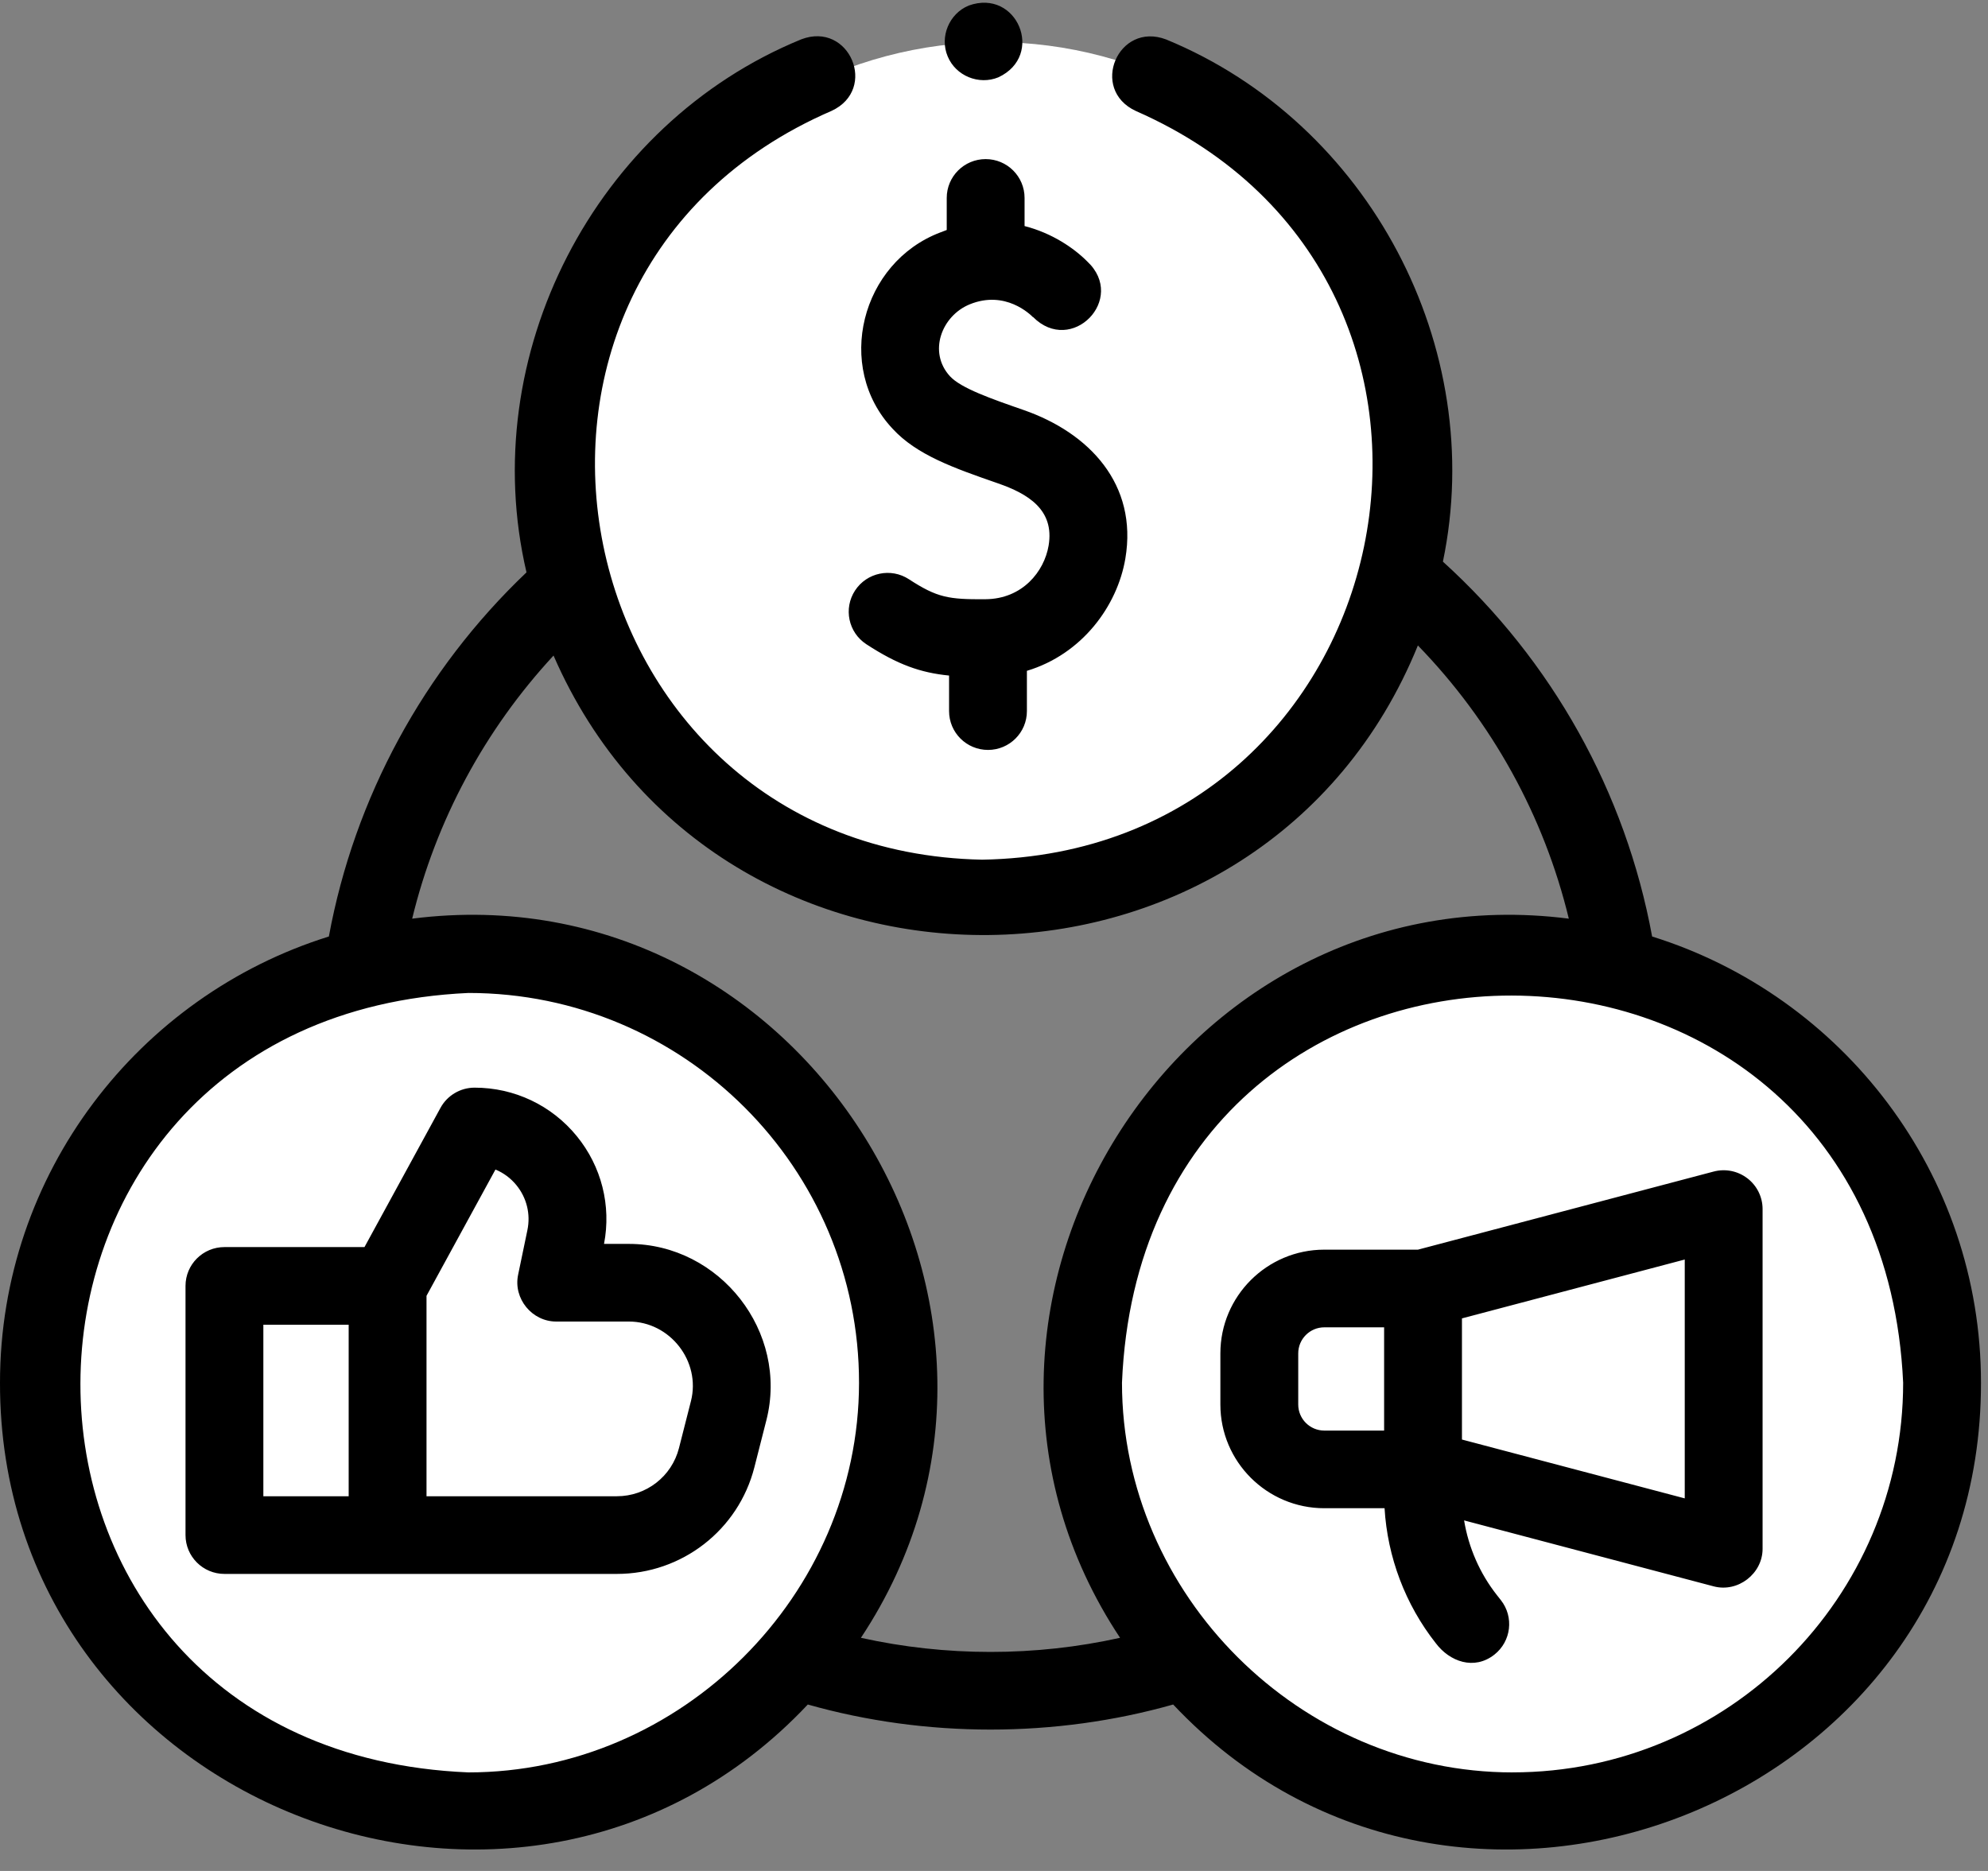 <svg xmlns="http://www.w3.org/2000/svg" width="85" height="80" viewBox="0 0 85 80">
    <rect x="0" y="0" width="85" height="80" fill="#808080" stroke="none"/>
    <g fill="none" fill-rule="evenodd">
        <g>
            <g>
                <g>
                    <g transform="translate(-378, -933) translate(308, 899) translate(42, 31) translate(28, 3)">
                        <circle cx="42.5" cy="19.8" r="18" fill="#FFF"/>
                        <circle cx="20.5" cy="59.8" r="18" fill="#FFF"/>
                        <circle cx="65.5" cy="59.8" r="18" fill="#FFF"/>
                        <path fill="#000" fill-rule="nonzero" d="M42.132 25.622c1.594-.01 2.518-1.196 2.703-2.293.259-1.536-.886-2.218-2.169-2.663-1.86-.646-3.466-1.205-4.504-2.336-2.482-2.644-1.351-7.105 2.044-8.392.092-.037.182-.072.273-.104V8.463c0-.917.745-1.66 1.664-1.66.919 0 1.664.743 1.664 1.66v1.203c1.178.302 2.112.943 2.679 1.513 1.71 1.6-.673 4.04-2.32 2.372l-.006.004.016.017c-.118-.123-1.188-1.18-2.712-.56-1.207.492-1.792 2.045-.847 3.076.471.513 1.77.964 3.144 1.442 2.818.978 4.89 3.18 4.356 6.35-.343 2.033-1.851 4.093-4.21 4.804v1.722c0 .917-.744 1.66-1.663 1.66-.92 0-1.665-.743-1.665-1.66v-1.52c-1.215-.12-2.196-.464-3.538-1.34-.769-.502-.984-1.53-.481-2.298.503-.767 1.534-.983 2.303-.48 1.207.787 1.698.867 3.269.854zM26.89 53.188c3.897 0 6.84 3.769 5.877 7.542l-.512 2.009c-.684 2.685-3.101 4.56-5.877 4.56H9.596c-.919 0-1.664-.744-1.664-1.66V54.984c0-.917.745-1.66 1.664-1.66h5.988l3.248-5.95c.29-.534.852-.867 1.46-.867 1.703 0 3.296.756 4.37 2.074 1.057 1.295 1.479 2.97 1.164 4.606h1.064zm-11.982 10.79v-7.333H11.26v7.333h3.648zm14.634-4.066c.433-1.702-.895-3.404-2.652-3.404h-3.108c-1.038 0-1.84-.982-1.63-1.997l.398-1.913c.142-.681-.029-1.38-.469-1.92-.243-.299-.552-.527-.897-.67l-2.948 5.4v8.57h8.142c1.252 0 2.343-.846 2.652-2.057l.512-2.01zm41.097-19.868C78.777 42.584 84.7 50.176 84.7 59.122c.027 18.002-22.326 26.737-34.539 13.761-5.045 1.429-10.577 1.429-15.622 0C22.334 85.857-.028 77.128 0 59.123c0-8.947 5.923-16.54 14.061-19.079 1.092-5.93 4.055-11.39 8.45-15.57-2.17-9.27 2.904-19.17 11.748-22.792 2.057-.786 3.296 2.133 1.296 3.059-16.614 7.184-11.57 31.663 6.44 32.018 18.084-.307 23.256-24.69 6.57-32.013-1.998-.926-.76-3.845 1.299-3.057 8.68 3.576 13.737 13.166 11.83 22.326 4.673 4.238 7.811 9.863 8.945 16.029zm-33.91 19.094c.01-9.193-7.487-16.68-16.7-16.68-22.06 1.006-22.182 32.411 0 33.328 9.084 0 16.69-7.584 16.7-16.648zm5.621 11.497c1.876 0 3.731-.203 5.54-.604-9.284-13.997 2.483-32.881 19.187-30.75-1.061-4.392-3.289-8.424-6.453-11.682-6.631 16.307-29.929 16.567-36.957.432-2.944 3.18-5.028 7.058-6.044 11.25 16.7-2.13 28.473 16.747 19.187 30.75 1.809.401 3.664.604 5.54.604zm22.322 5.15c9.208 0 16.7-7.474 16.7-16.662-1.008-22.014-32.484-22.13-33.4 0 0 9.07 7.61 16.663 16.7 16.663zm10.04-25.402c.41.314.65.8.65 1.316v14.527c0 1.063-1.055 1.879-2.09 1.605L62.6 65.011c.19 1.16.672 2.267 1.404 3.196l.168.213c.568.721.442 1.765-.28 2.332-.863.676-1.91.301-2.505-.494-1.3-1.65-2.064-3.678-2.188-5.768h-2.577c-2.45 0-4.443-1.988-4.443-4.433v-2.189c0-2.445 1.993-4.434 4.443-4.434h4.004l12.645-3.34c.5-.132 1.032-.025 1.44.289zM59.18 61.17v-4.415h-2.557c-.615 0-1.115.5-1.115 1.113v2.189c0 .614.5 1.113 1.115 1.113h2.557zm12.854 2.899V53.856l-9.526 2.517v5.18l9.526 2.516zM40.518 2.407c-.349-.834.064-1.824.9-2.169 2.072-.745 3.267 2.134 1.271 3.067-.835.345-1.827-.06-2.171-.898z"/>
                    </g>
                </g>
            </g>
        </g>
    </g>
</svg>

